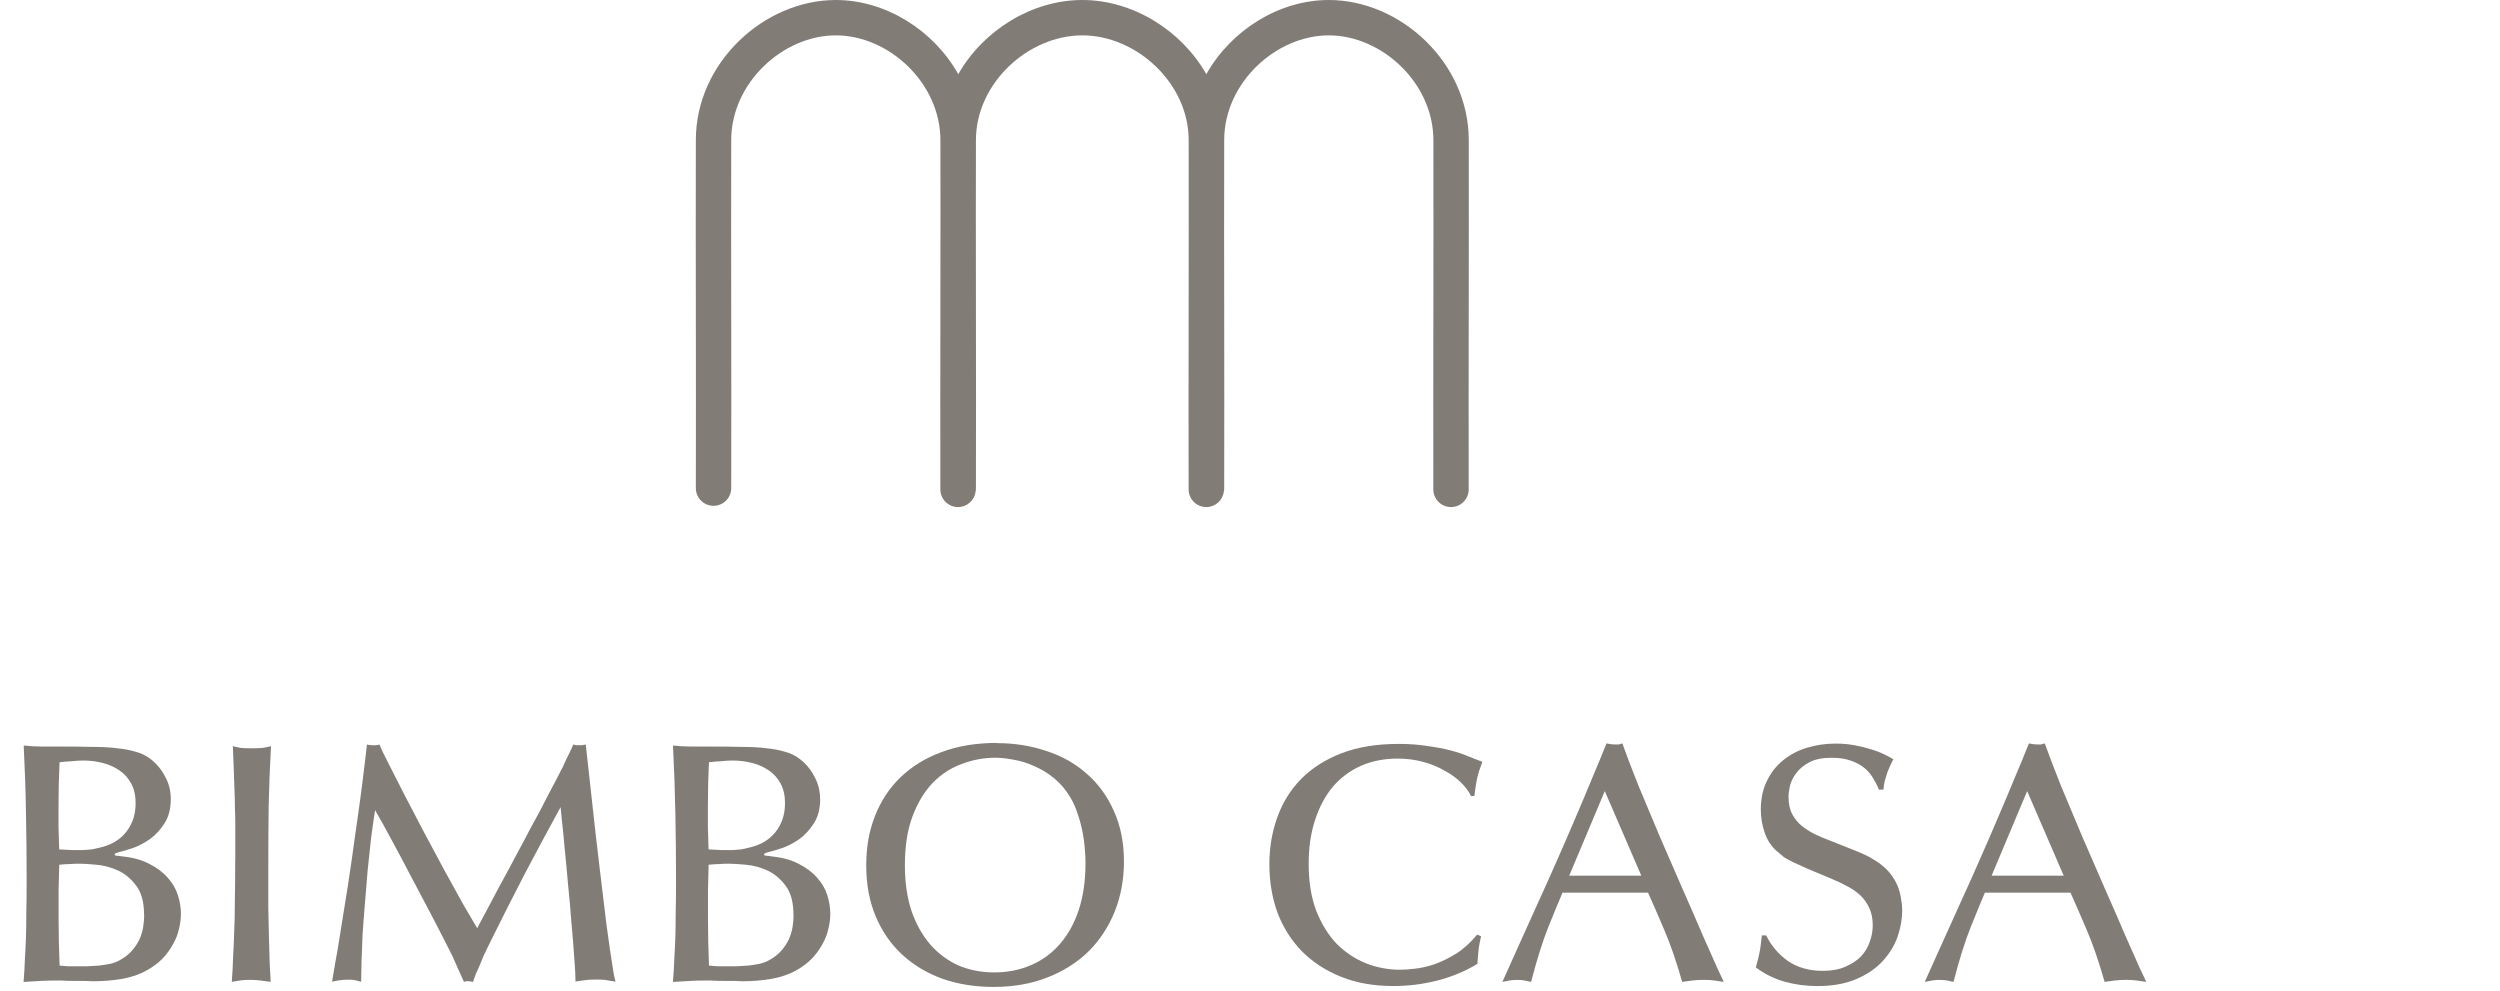<svg width="424" height="168" viewBox="0 0 424 168" fill="none" xmlns="http://www.w3.org/2000/svg">
<path d="M141.757 6C132.77 6 124.002 14.076 124.015 23.784L124.015 23.796C123.989 34.103 124.002 43.69 124.015 53.282V53.285C124.028 62.875 124.04 72.472 124.015 82.792C124.011 84.449 122.664 85.789 121.007 85.785C119.35 85.781 118.011 84.434 118.015 82.777C118.04 72.469 118.028 62.883 118.015 53.29L118.015 53.288C118.002 43.699 117.989 34.104 118.015 23.786C118.001 10.609 129.611 0 141.757 0C150.166 0 158.309 5.082 162.524 12.581C166.801 5.071 175.071 0 183.562 0C192.055 0 200.318 5.071 204.593 12.581C208.81 5.082 216.96 0 225.366 0C237.516 0 249.11 10.61 249.103 23.786C249.122 34.224 249.11 43.81 249.097 53.391V53.407C249.085 62.99 249.073 72.568 249.092 82.995C249.095 84.651 247.754 85.997 246.097 86C244.441 86.003 243.095 84.662 243.092 83.005C243.073 72.566 243.085 62.977 243.097 53.392V53.384C243.11 43.801 243.122 34.222 243.103 23.794V23.786C243.11 14.072 234.352 6 225.366 6C216.378 6 207.611 14.076 207.624 23.784L207.624 23.796C207.598 34.103 207.611 43.69 207.624 53.282V53.29C207.637 62.879 207.649 72.474 207.624 82.792C207.623 82.996 207.602 83.195 207.563 83.387C207.374 84.859 206.117 85.997 204.594 86C202.937 86.003 201.591 84.662 201.588 83.006C201.568 72.566 201.581 62.977 201.593 53.392V53.38C201.606 43.798 201.618 34.221 201.599 23.794V23.786C201.606 14.112 192.742 6 183.562 6C174.379 6 165.506 14.116 165.519 23.784L165.519 23.796C165.509 27.777 165.504 31.651 165.504 35.458L165.504 36.436C165.504 42.144 165.511 47.712 165.519 53.282V53.285C165.532 62.875 165.545 72.472 165.519 82.792C165.518 82.995 165.498 83.193 165.459 83.385C165.27 84.858 164.013 85.997 162.489 86C160.832 86.003 159.486 84.662 159.483 83.005C159.464 72.565 159.476 62.976 159.488 53.391C159.496 47.802 159.503 42.215 159.504 36.461L159.504 35.43C159.504 31.643 159.501 27.781 159.494 23.794L159.494 23.786C159.501 14.072 150.743 6 141.757 6Z" fill="#827C77"/>
<path d="M24.434 155.151C24.434 153.035 23.994 151.399 23.119 150.24C22.234 149.047 21.204 148.18 20.024 147.641C18.839 147.102 17.619 146.77 16.355 146.659C15.13 146.543 14.155 146.483 13.435 146.483C12.9 146.483 12.385 146.503 11.88 146.543C11.415 146.543 10.81 146.584 10.05 146.659C10.01 148.09 9.98 149.55 9.935 151.051V155.443C9.935 158.293 9.995 161.068 10.11 163.763C10.645 163.803 11.11 163.833 11.49 163.879H14.81C15.46 163.838 16.105 163.808 16.765 163.763C17.414 163.692 18.049 163.587 18.659 163.471C19.309 163.315 19.864 163.108 20.324 162.841C21.169 162.373 21.854 161.834 22.389 161.225C22.924 160.615 23.344 159.97 23.654 159.316C23.964 158.621 24.169 157.926 24.279 157.236C24.394 156.541 24.454 155.846 24.454 155.156H24.434V155.151ZM23.004 136.254C23.004 134.95 22.759 133.832 22.264 132.91C21.769 131.988 21.104 131.233 20.259 130.664C19.414 130.085 18.459 129.656 17.389 129.389C16.36 129.123 15.27 128.987 14.12 128.987C13.545 128.987 12.895 129.027 12.165 129.102C11.435 129.143 10.745 129.198 10.1 129.279C9.985 131.671 9.925 134.119 9.925 136.612V140.364C9.965 141.598 9.995 142.832 10.04 144.06C10.955 144.101 11.735 144.131 12.395 144.176H14.115C14.65 144.136 15.134 144.106 15.544 144.06C15.964 143.99 16.41 143.884 16.86 143.768C18.814 143.345 20.314 142.464 21.394 141.104C22.464 139.759 22.999 138.143 22.999 136.254H23.009H23.004ZM28.969 135.448C28.969 137.146 28.609 138.546 27.879 139.664C27.189 140.742 26.369 141.633 25.409 142.328C24.454 142.983 23.494 143.486 22.539 143.829C21.584 144.141 20.874 144.348 20.419 144.458C19.954 144.574 19.679 144.665 19.554 144.75C19.484 144.791 19.439 144.846 19.439 144.927C19.439 145.007 19.499 145.063 19.614 145.103C19.729 145.103 20.054 145.143 20.589 145.219C22.459 145.415 24.034 145.828 25.289 146.493C26.584 147.148 27.644 147.933 28.449 148.865C29.249 149.757 29.829 150.729 30.169 151.806C30.509 152.884 30.684 153.942 30.684 154.989C30.684 155.841 30.569 156.697 30.344 157.588C30.149 158.48 29.809 159.341 29.314 160.187C28.849 161.038 28.264 161.844 27.534 162.61C26.804 163.345 25.929 164 24.889 164.579C23.739 165.233 22.349 165.717 20.704 166.019C19.099 166.286 17.454 166.422 15.77 166.422C15.505 166.422 15.04 166.402 14.39 166.362H12.385C11.695 166.362 11.05 166.341 10.43 166.301H9.165C8.435 166.301 7.715 166.321 6.985 166.362C6.295 166.402 5.3 166.457 4 166.538C4.115 165.037 4.195 163.733 4.225 162.61C4.295 161.451 4.36 160.258 4.4 159.024C4.44 157.79 4.46 156.425 4.46 154.919C4.5 153.418 4.52 151.55 4.52 149.313C4.52 145.461 4.48 141.648 4.405 137.876C4.35 134.109 4.215 130.296 4.02 126.438C5.05 126.554 6.065 126.614 7.065 126.614H10.16C12.26 126.614 14.1 126.635 15.665 126.675C17.269 126.675 18.669 126.745 19.849 126.902C21.034 127.017 22.069 127.214 22.944 127.481C23.829 127.707 24.589 128.06 25.239 128.518C26.389 129.324 27.284 130.351 27.934 131.585C28.624 132.779 28.964 134.073 28.964 135.458L28.974 135.438L28.969 135.448Z" fill="#827C77"/>
<path d="M39.904 145.969V139.618C39.904 138.727 39.883 137.911 39.843 137.13C39.843 136.325 39.824 135.433 39.783 134.466C39.743 133.459 39.714 132.351 39.669 131.122C39.629 129.848 39.574 128.327 39.493 126.554C39.959 126.67 40.389 126.76 40.809 126.846C41.273 126.886 41.878 126.907 42.638 126.907C43.438 126.907 44.068 126.886 44.533 126.846C44.998 126.776 45.468 126.67 45.963 126.554C45.768 130.024 45.633 133.464 45.563 136.894C45.523 140.283 45.503 143.713 45.503 147.183V154.002C45.543 155.931 45.573 157.639 45.618 159.139C45.658 160.64 45.688 161.99 45.733 163.179C45.803 164.337 45.868 165.45 45.908 166.523C45.373 166.452 44.798 166.367 44.188 166.296C43.613 166.226 43.003 166.18 42.358 166.18C41.713 166.18 41.154 166.221 40.694 166.296C40.228 166.367 39.779 166.452 39.313 166.523C39.428 164.946 39.508 163.516 39.538 162.242C39.608 160.968 39.673 159.598 39.714 158.137C39.783 156.636 39.828 154.934 39.828 153.05C39.868 151.167 39.889 148.795 39.889 145.944L39.908 145.964L39.904 145.969Z" fill="#827C77"/>
<path d="M97.606 166.533C97.606 165.495 97.536 164.09 97.381 162.317C97.266 160.504 97.111 158.565 96.916 156.485C96.761 154.37 96.576 152.204 96.341 150.008C96.146 147.772 95.961 145.728 95.766 143.884C95.611 142.041 95.456 140.475 95.301 139.2C95.186 137.926 95.106 137.161 95.076 136.889C93.011 140.661 90.981 144.443 88.996 148.21C87.041 151.983 85.117 155.795 83.207 159.648C82.742 160.57 82.362 161.355 82.057 162.02C81.792 162.675 81.542 163.274 81.317 163.813C81.092 164.312 80.877 164.775 80.692 165.203C80.537 165.626 80.382 166.075 80.227 166.528C79.847 166.457 79.577 166.412 79.427 166.412H79.087C78.972 166.452 78.842 166.482 78.687 166.528C78.152 165.334 77.692 164.312 77.307 163.461C76.967 162.61 76.527 161.688 75.992 160.686C74.997 158.716 73.967 156.717 72.897 154.677C71.827 152.637 70.757 150.618 69.687 148.608C68.657 146.609 67.617 144.66 66.592 142.776C65.562 140.847 64.567 139.059 63.612 137.397C63.388 138.858 63.148 140.475 62.922 142.247C62.728 143.98 62.543 145.793 62.348 147.677C62.193 149.52 62.038 151.393 61.888 153.282C61.733 155.125 61.598 156.898 61.488 158.596C61.418 160.252 61.353 161.779 61.313 163.164C61.273 164.554 61.253 165.672 61.253 166.508C60.788 166.392 60.408 166.301 60.103 166.216C59.793 166.175 59.453 166.155 59.073 166.155C58.498 166.155 57.963 166.195 57.468 166.271C57.003 166.341 56.623 166.427 56.318 166.498C56.388 166.029 56.563 165.017 56.833 163.43C57.143 161.854 57.458 159.93 57.808 157.649C58.188 155.377 58.588 152.874 59.013 150.139C59.433 147.364 59.838 144.574 60.218 141.759C60.638 138.908 61.018 136.153 61.368 133.504C61.708 130.81 61.993 128.397 62.233 126.282C62.613 126.353 62.943 126.398 63.208 126.398H63.722C63.947 126.358 64.168 126.327 64.353 126.282C64.618 126.937 65.132 128.015 65.907 129.515C66.667 131.016 67.552 132.749 68.552 134.718C69.582 136.687 70.692 138.797 71.872 141.069C73.057 143.305 74.227 145.481 75.367 147.596C76.517 149.676 77.567 151.585 78.527 153.317C79.527 155.05 80.327 156.415 80.932 157.422C82.467 154.531 83.782 152.043 84.892 149.973C86.042 147.893 87.011 146.08 87.811 144.544C88.656 142.998 89.366 141.673 89.931 140.555C90.536 139.437 91.091 138.42 91.596 137.488C92.091 136.526 92.576 135.604 93.026 134.713C93.491 133.822 94.001 132.849 94.581 131.772C94.921 131.077 95.206 130.518 95.446 130.095C95.671 129.626 95.866 129.203 96.021 128.82C96.216 128.438 96.401 128.055 96.596 127.662C96.791 127.279 96.996 126.811 97.226 126.272C97.421 126.312 97.586 126.342 97.741 126.388H98.716C98.911 126.348 99.116 126.317 99.346 126.272C99.686 129.319 100.056 132.613 100.436 136.153C100.816 139.699 101.216 143.219 101.641 146.73C102.061 150.2 102.466 153.524 102.846 156.727C103.266 159.885 103.671 162.62 104.051 164.931C104.091 165.128 104.121 165.334 104.166 165.561C104.206 165.787 104.281 166.1 104.391 166.482C103.631 166.367 103.031 166.276 102.611 166.19C102.191 166.15 101.716 166.13 101.181 166.13C100.336 166.13 99.646 166.17 99.111 166.246C98.616 166.316 98.116 166.402 97.621 166.472L97.631 166.533H97.606Z" fill="#827C77"/>
<path d="M134.57 155.151C134.57 153.035 134.13 151.399 133.255 150.24C132.37 149.047 131.34 148.18 130.16 147.641C128.975 147.102 127.755 146.77 126.49 146.659C125.265 146.543 124.29 146.483 123.57 146.483C123.035 146.483 122.52 146.503 122.015 146.543C121.55 146.543 120.945 146.584 120.185 146.659C120.145 148.09 120.115 149.55 120.07 151.051V155.443C120.07 158.293 120.13 161.068 120.245 163.763C120.78 163.803 121.245 163.833 121.625 163.879H124.945C125.595 163.838 126.24 163.808 126.9 163.763C127.55 163.692 128.185 163.587 128.79 163.471C129.44 163.315 129.995 163.108 130.455 162.841C131.3 162.373 131.99 161.834 132.52 161.225C133.055 160.615 133.475 159.97 133.785 159.316C134.095 158.621 134.3 157.926 134.415 157.236C134.53 156.541 134.59 155.846 134.59 155.156H134.57V155.151ZM133.14 136.254C133.14 134.95 132.895 133.832 132.4 132.91C131.905 131.988 131.24 131.233 130.395 130.664C129.55 130.085 128.595 129.656 127.525 129.389C126.495 129.123 125.405 128.987 124.255 128.987C123.68 128.987 123.03 129.027 122.3 129.102C121.57 129.143 120.88 129.198 120.235 129.279C120.12 131.671 120.06 134.119 120.06 136.612V140.364C120.1 141.598 120.13 142.832 120.175 144.06C121.09 144.101 121.87 144.131 122.53 144.176H124.25C124.785 144.136 125.27 144.106 125.68 144.06C126.1 143.99 126.545 143.884 126.995 143.768C128.95 143.345 130.45 142.464 131.53 141.104C132.6 139.759 133.135 138.143 133.135 136.254H133.145H133.14ZM139.104 135.448C139.104 137.146 138.744 138.546 138.014 139.664C137.324 140.742 136.504 141.633 135.545 142.328C134.59 142.983 133.63 143.486 132.675 143.829C131.72 144.141 131.01 144.348 130.555 144.458C130.09 144.574 129.815 144.665 129.69 144.75C129.62 144.791 129.575 144.846 129.575 144.927C129.575 145.007 129.635 145.063 129.75 145.103C129.865 145.103 130.195 145.143 130.73 145.219C132.6 145.415 134.175 145.828 135.43 146.493C136.724 147.148 137.784 147.933 138.589 148.865C139.389 149.757 139.969 150.729 140.304 151.806C140.644 152.884 140.819 153.942 140.819 154.989C140.819 155.841 140.704 156.697 140.479 157.588C140.284 158.48 139.944 159.341 139.449 160.187C138.984 161.038 138.399 161.844 137.669 162.61C136.939 163.345 136.065 164 135.025 164.579C133.875 165.233 132.485 165.717 130.84 166.019C129.235 166.286 127.59 166.422 125.905 166.422C125.635 166.422 125.175 166.402 124.525 166.362H122.52C121.83 166.362 121.185 166.341 120.565 166.301H119.3C118.57 166.301 117.85 166.321 117.12 166.362C116.43 166.402 115.435 166.457 114.135 166.538C114.25 165.037 114.33 163.733 114.36 162.61C114.43 161.451 114.495 160.258 114.535 159.024C114.575 157.79 114.595 156.425 114.595 154.919C114.635 153.418 114.655 151.55 114.655 149.313C114.655 145.461 114.615 141.648 114.54 137.876C114.47 134.104 114.335 130.291 114.14 126.438C115.17 126.554 116.185 126.614 117.185 126.614H120.28C122.38 126.614 124.22 126.635 125.785 126.675C127.39 126.675 128.79 126.745 129.97 126.902C131.155 127.017 132.19 127.214 133.065 127.481C133.95 127.707 134.71 128.06 135.36 128.518C136.509 129.324 137.404 130.351 138.054 131.585C138.744 132.779 139.084 134.073 139.084 135.458L139.094 135.438L139.104 135.448Z" fill="#827C77"/>
<path d="M153.469 146.775C153.469 149.58 153.829 152.134 154.559 154.4C155.319 156.636 156.379 158.545 157.719 160.122C159.054 161.668 160.638 162.856 162.478 163.707C164.348 164.513 166.398 164.921 168.618 164.921C170.838 164.921 172.938 164.518 174.808 163.707C176.723 162.902 178.368 161.708 179.743 160.122C181.123 158.545 182.193 156.621 182.953 154.34C183.712 152.028 184.102 149.389 184.102 146.423C184.102 145.687 184.062 144.856 183.988 143.935C183.918 142.973 183.783 142.006 183.588 141.044C183.393 140.036 183.123 139.064 182.788 138.102C182.478 137.095 182.078 136.174 181.583 135.327C180.823 134.023 179.898 132.925 178.828 132.034C177.758 131.142 176.628 130.457 175.443 129.954C174.293 129.415 173.128 129.052 171.948 128.856C170.798 128.629 169.748 128.513 168.788 128.513C166.873 128.513 165.003 128.856 163.163 129.551C161.333 130.205 159.689 131.258 158.229 132.734C156.809 134.194 155.669 136.078 154.784 138.4C153.899 140.711 153.469 143.506 153.469 146.78V146.775ZM169.073 126.035C172.058 126.035 174.843 126.478 177.443 127.36C180.088 128.211 182.378 129.495 184.322 131.233C186.277 132.93 187.797 135.025 188.907 137.533C190.057 140.041 190.622 142.912 190.622 146.141C190.622 149.147 190.107 151.953 189.067 154.571C188.037 157.15 186.557 159.411 184.652 161.325C182.738 163.209 180.403 164.695 177.658 165.767C174.943 166.845 171.888 167.384 168.483 167.384C165.348 167.384 162.458 166.916 159.824 165.994C157.179 165.032 154.909 163.662 152.994 161.889C151.079 160.116 149.589 157.961 148.519 155.413C147.449 152.874 146.914 150.003 146.914 146.805C146.914 143.607 147.409 140.913 148.404 138.374C149.404 135.836 150.834 133.66 152.704 131.847C154.619 130.004 156.929 128.574 159.649 127.566C162.403 126.529 165.543 126 169.058 126V126.02L169.073 126.035Z" fill="#827C77"/>
<path d="M251.19 158.797C251.035 159.452 250.9 160.122 250.79 160.817C250.72 161.512 250.635 162.393 250.565 163.481C248.425 164.755 246.155 165.697 243.735 166.311C241.33 166.921 238.86 167.233 236.34 167.233C233.02 167.233 230.046 166.714 227.456 165.667C224.851 164.629 222.641 163.179 220.801 161.335C219.001 159.492 217.621 157.306 216.666 154.808C215.751 152.27 215.286 149.515 215.286 146.553C215.286 143.778 215.726 141.154 216.601 138.702C217.486 136.194 218.821 134.018 220.611 132.175C222.411 130.331 224.686 128.861 227.441 127.783C230.196 126.705 233.465 126.166 237.25 126.166C238.965 126.166 240.56 126.282 242.01 126.509C243.46 126.705 244.785 126.952 245.97 127.254C247.15 127.566 248.19 127.909 249.065 128.292C249.98 128.634 250.76 128.946 251.42 129.213C251.195 129.792 251 130.311 250.845 130.78C250.73 131.203 250.62 131.631 250.505 132.054C250.435 132.437 250.35 132.86 250.28 133.328C250.21 133.796 250.125 134.355 250.055 135.005H249.48C249.1 134.199 248.505 133.409 247.7 132.633C246.895 131.867 245.94 131.193 244.83 130.613C243.76 130.004 242.555 129.515 241.22 129.173C239.885 128.83 238.485 128.654 237.035 128.654C234.78 128.654 232.715 129.057 230.846 129.868C229.016 130.674 227.421 131.847 226.086 133.388C224.791 134.935 223.771 136.818 223.041 139.054C222.311 141.25 221.951 143.738 221.951 146.503C221.951 149.51 222.371 152.149 223.216 154.42C224.101 156.657 225.241 158.525 226.661 160.026C228.111 161.486 229.776 162.604 231.65 163.37C233.52 164.105 235.475 164.468 237.5 164.468C238.15 164.468 238.97 164.407 239.97 164.292C241 164.176 242.11 163.929 243.29 163.536C244.475 163.113 245.695 162.509 246.96 161.743C248.225 160.937 249.41 159.86 250.52 158.51L251.21 158.802H251.19V158.797Z" fill="#827C77"/>
<path d="M272.169 134.179L266.144 148.508H278.364L272.174 134.179H272.169ZM264.999 151.399C264.424 152.743 263.619 154.692 262.594 157.231C261.599 159.739 260.629 162.836 259.674 166.533C259.334 166.462 258.984 166.377 258.644 166.306C258.304 166.236 257.864 166.19 257.329 166.19C256.794 166.19 256.335 166.231 255.95 166.306C255.57 166.377 255.19 166.462 254.8 166.533C255.645 164.69 256.559 162.64 257.554 160.409C258.584 158.137 259.639 155.81 260.709 153.413C261.819 150.991 262.929 148.523 264.029 146.015C265.139 143.506 266.189 141.084 267.189 138.732C268.219 136.34 269.174 134.068 270.059 131.913C270.974 129.757 271.774 127.808 272.464 126.081C272.689 126.121 272.909 126.151 273.094 126.196C273.319 126.237 273.589 126.257 273.894 126.257H274.524C274.719 126.217 274.924 126.161 275.149 126.081C275.879 128.12 276.794 130.523 277.904 133.303C279.054 136.038 280.259 138.908 281.513 141.91C282.808 144.871 284.093 147.828 285.358 150.749C286.653 153.68 287.808 156.314 288.803 158.666C289.833 160.978 290.673 162.861 291.323 164.332C292.013 165.762 292.353 166.488 292.353 166.528C291.858 166.457 291.333 166.372 290.798 166.301C290.303 166.231 289.688 166.185 288.968 166.185C288.208 166.185 287.538 166.226 286.963 166.301C286.388 166.377 285.833 166.457 285.298 166.528C284.298 163.028 283.273 160.041 282.203 157.578C281.133 155.07 280.239 153.01 279.509 151.393H264.994L264.999 151.399Z" fill="#827C77"/>
<path d="M318.637 133.887C318.442 133.348 318.162 132.769 317.772 132.154C317.432 131.5 316.947 130.9 316.342 130.362C315.737 129.823 314.942 129.379 313.987 129.037C313.072 128.694 311.962 128.518 310.667 128.518C309.102 128.518 307.837 128.765 306.882 129.274C305.927 129.772 305.187 130.392 304.652 131.117C304.117 131.812 303.757 132.547 303.562 133.313C303.408 134.048 303.337 134.658 303.337 135.156C303.337 136.315 303.542 137.292 303.967 138.097C304.387 138.863 304.922 139.528 305.572 140.067C306.262 140.606 306.992 141.074 307.752 141.457C308.557 141.839 309.317 142.172 310.047 142.439C311.612 143.048 312.877 143.557 313.832 143.94C314.827 144.322 315.652 144.675 316.302 144.977C316.947 145.289 317.507 145.587 317.967 145.899C318.432 146.166 318.902 146.508 319.397 146.936C320.047 147.475 320.582 148.074 321.002 148.729C321.422 149.339 321.752 149.983 321.982 150.638C322.207 151.293 322.362 151.942 322.442 152.607C322.557 153.217 322.617 153.801 322.617 154.34C322.617 155.841 322.347 157.367 321.817 158.908C321.282 160.409 320.417 161.799 319.237 163.073C318.087 164.307 316.592 165.309 314.762 166.08C312.962 166.845 310.782 167.238 308.222 167.238C306.307 167.238 304.457 166.991 302.658 166.493C300.898 165.994 299.273 165.188 297.783 164.07C298.203 162.61 298.473 161.426 298.583 160.55C298.698 159.658 298.778 159.029 298.808 158.646H299.548C300.393 160.378 301.613 161.829 303.217 162.977C304.862 164.095 306.827 164.654 309.122 164.654C310.612 164.654 311.897 164.428 312.967 163.959C314.037 163.491 314.922 162.922 315.612 162.227C316.302 161.491 316.797 160.66 317.102 159.739C317.442 158.817 317.617 157.895 317.617 156.964C317.617 155.805 317.422 154.828 317.042 154.022C316.662 153.171 316.147 152.446 315.487 151.827C314.837 151.217 314.067 150.688 313.192 150.26C312.347 149.792 311.452 149.369 310.497 148.986C308.812 148.291 307.472 147.732 306.487 147.309C305.492 146.841 304.687 146.478 304.082 146.211C303.477 145.899 302.973 145.632 302.593 145.405C302.253 145.138 301.883 144.826 301.503 144.484C300.503 143.678 299.788 142.62 299.323 141.301C298.858 139.996 298.633 138.656 298.633 137.312C298.633 135.468 298.973 133.842 299.663 132.462C300.353 131.031 301.268 129.863 302.418 128.941C303.602 127.979 304.957 127.264 306.492 126.806C308.057 126.337 309.682 126.111 311.367 126.111C312.477 126.111 313.547 126.206 314.577 126.403C315.607 126.599 316.542 126.826 317.387 127.098C318.272 127.365 319.012 127.657 319.617 127.969C320.267 128.281 320.767 128.548 321.107 128.775C320.992 129.002 320.842 129.314 320.642 129.697C320.487 130.039 320.312 130.452 320.127 130.91C319.972 131.379 319.817 131.872 319.662 132.411C319.547 132.91 319.467 133.419 319.437 133.912H318.637L318.647 133.892L318.637 133.887Z" fill="#827C77"/>
<path d="M343.806 134.179L337.781 148.508H350.001L343.811 134.179H343.806ZM336.636 151.399C336.061 152.743 335.256 154.692 334.231 157.231C333.236 159.739 332.266 162.836 331.311 166.533C330.971 166.462 330.621 166.377 330.281 166.306C329.941 166.236 329.501 166.19 328.966 166.19C328.431 166.19 327.967 166.231 327.587 166.306C327.207 166.382 326.827 166.462 326.437 166.533C327.282 164.69 328.197 162.64 329.191 160.409C330.221 158.137 331.281 155.81 332.351 153.413C333.461 150.991 334.571 148.523 335.671 146.015C336.781 143.506 337.831 141.084 338.831 138.732C339.861 136.34 340.816 134.068 341.701 131.913C342.616 129.757 343.421 127.808 344.106 126.081C344.331 126.121 344.551 126.151 344.736 126.196C344.961 126.237 345.231 126.257 345.536 126.257H346.166C346.361 126.217 346.566 126.161 346.796 126.081C347.526 128.12 348.441 130.523 349.551 133.303C350.701 136.038 351.906 138.908 353.16 141.91C354.455 144.871 355.74 147.828 357.005 150.749C358.3 153.68 359.455 156.314 360.45 158.666C361.48 160.978 362.32 162.861 362.97 164.332C363.66 165.762 364 166.488 364 166.528C363.505 166.457 362.98 166.372 362.445 166.301C361.95 166.231 361.335 166.185 360.615 166.185C359.855 166.185 359.185 166.226 358.61 166.301C358.035 166.372 357.48 166.457 356.945 166.528C355.95 163.028 354.92 160.041 353.85 157.578C352.78 155.07 351.886 153.01 351.156 151.393H336.641L336.636 151.399Z" fill="#827C77"/>
</svg>
